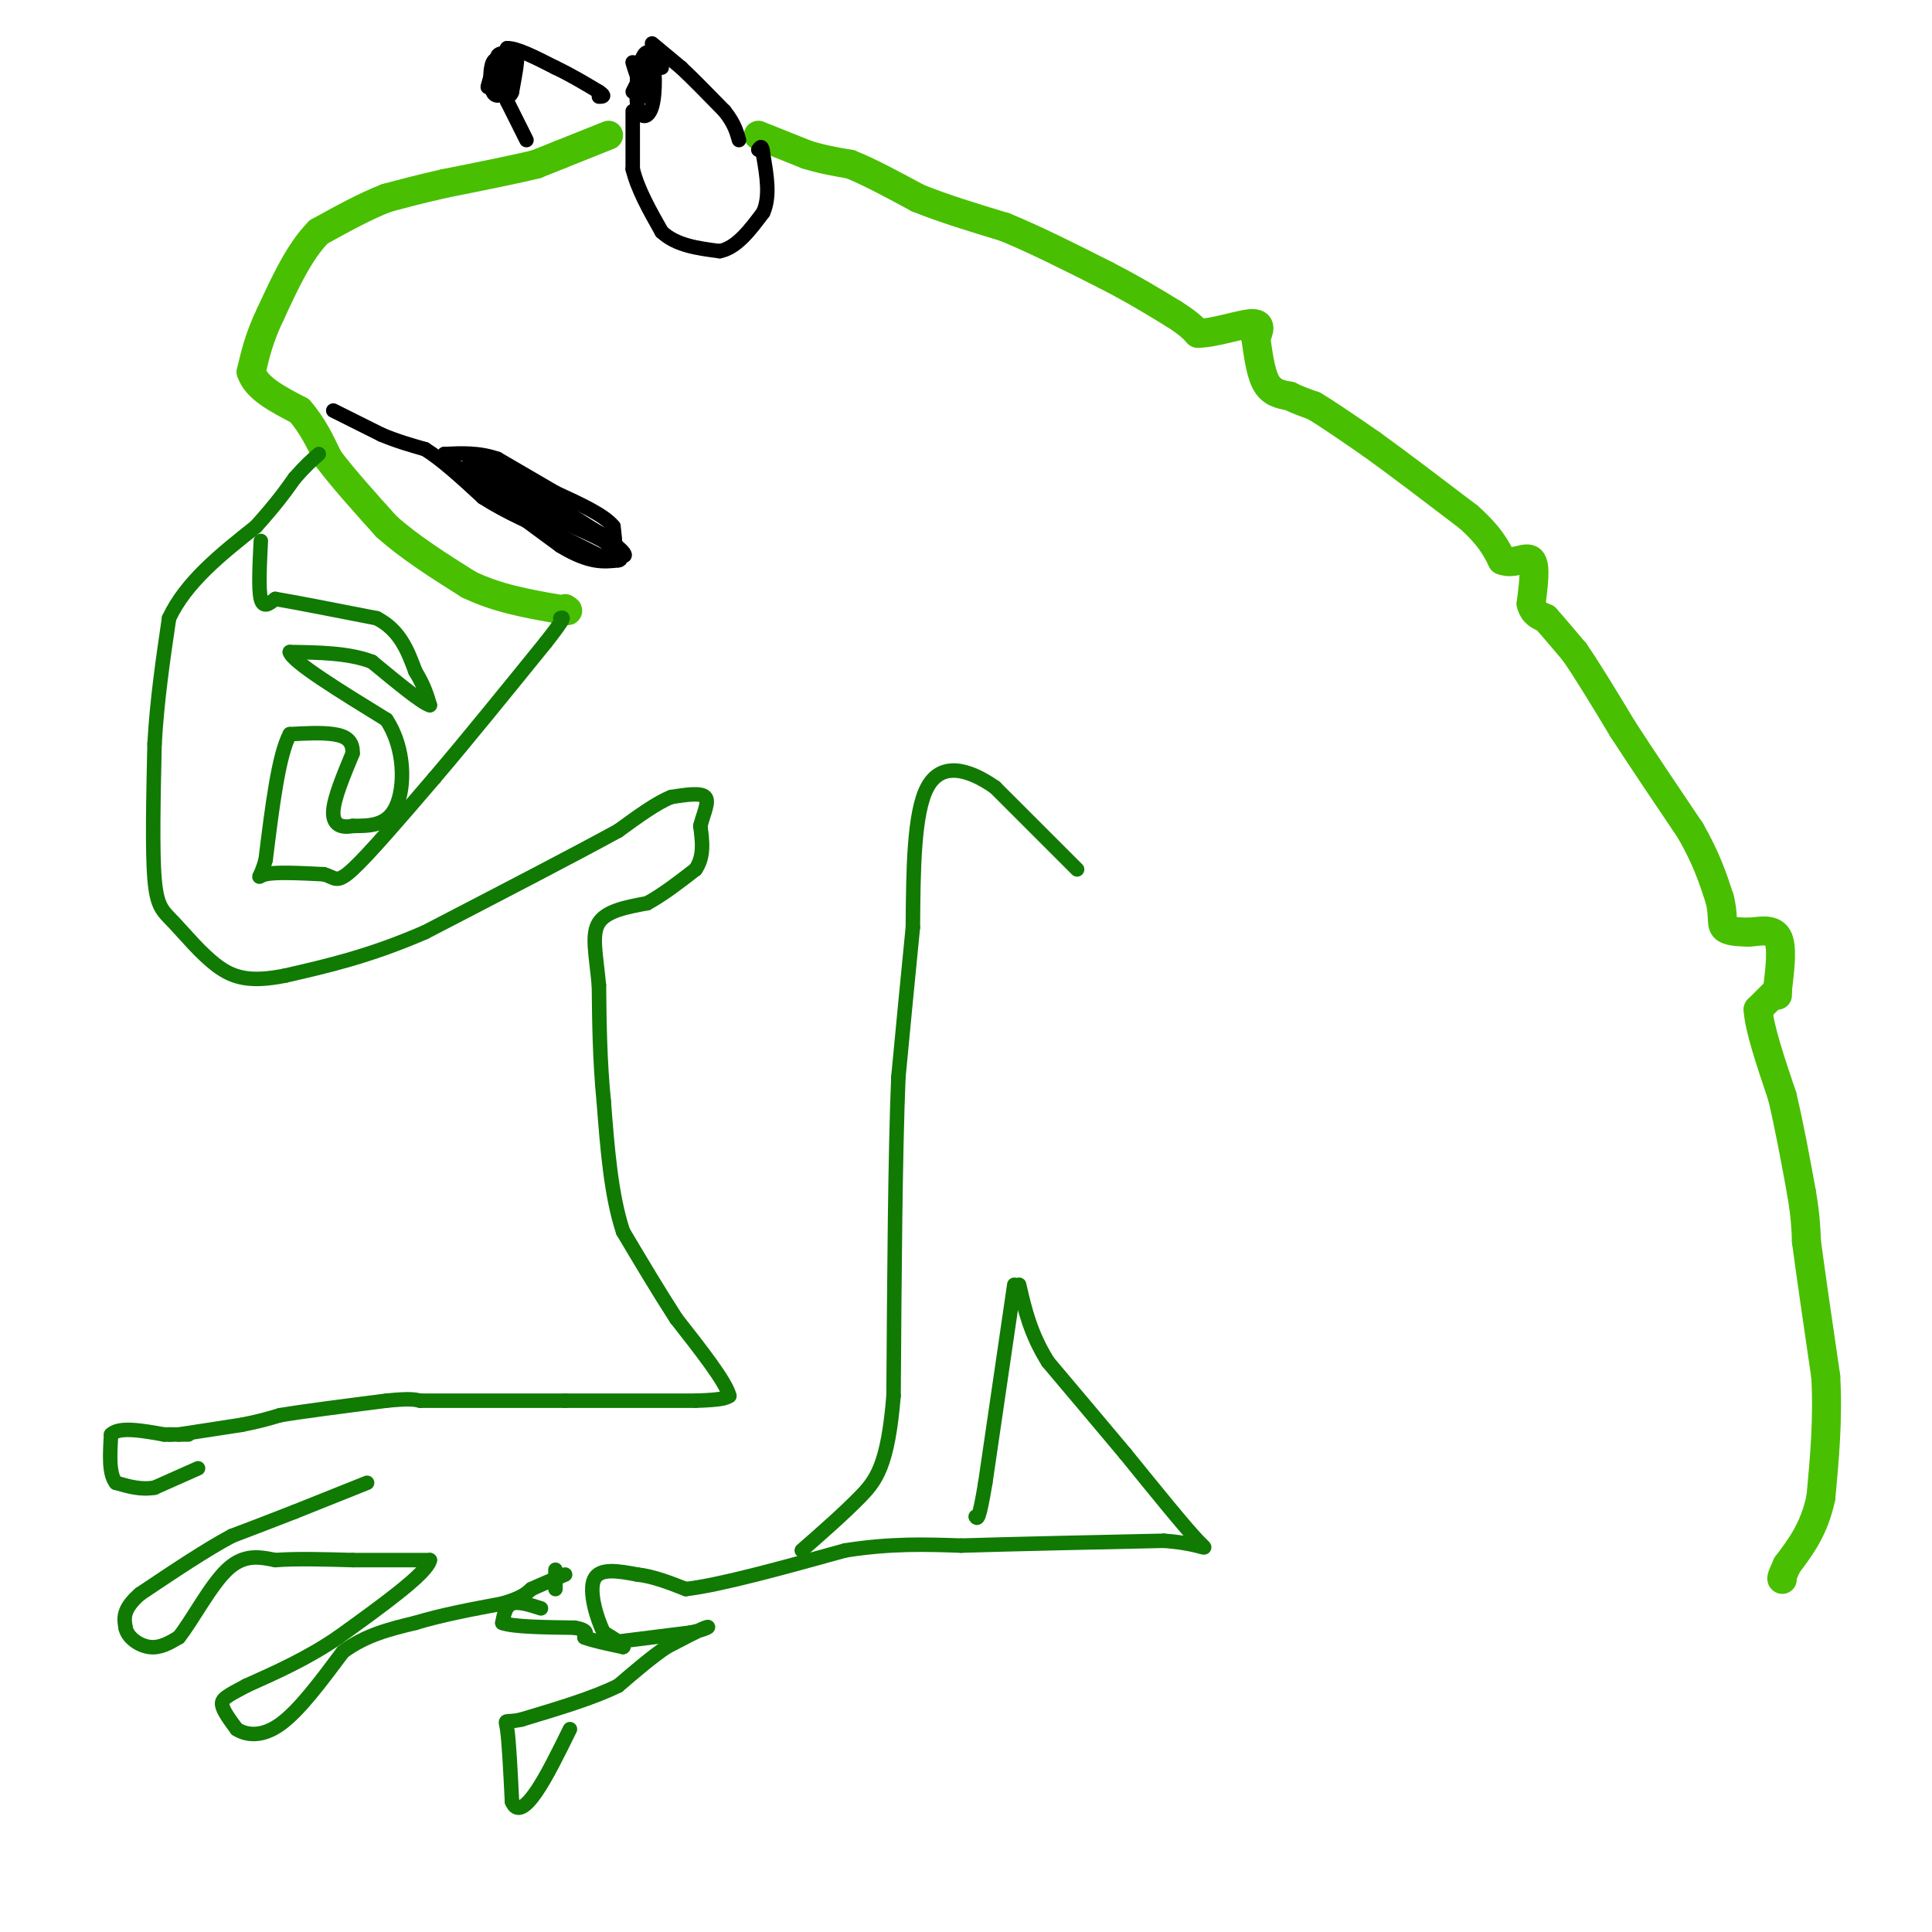 <svg viewBox='0 0 400 400' version='1.1' xmlns='http://www.w3.org/2000/svg' xmlns:xlink='http://www.w3.org/1999/xlink'><g fill='none' stroke='#49BF01' stroke-width='6' stroke-linecap='round' stroke-linejoin='round'><path d='M126,28c0.000,0.000 -10.000,4.000 -10,4'/><path d='M116,32c-2.500,1.000 -3.750,1.500 -5,2'/><path d='M111,34c-4.000,1.000 -11.500,2.500 -19,4'/><path d='M92,38c-5.167,1.167 -8.583,2.083 -12,3'/><path d='M80,41c-4.333,1.667 -9.167,4.333 -14,7'/><path d='M66,48c-4.000,4.000 -7.000,10.500 -10,17'/><path d='M56,65c-2.333,4.833 -3.167,8.417 -4,12'/><path d='M52,77c1.000,3.333 5.500,5.667 10,8'/><path d='M62,85c2.667,3.000 4.333,6.500 6,10'/><path d='M68,95c3.000,4.000 7.500,9.000 12,14'/><path d='M80,109c4.833,4.333 10.917,8.167 17,12'/><path d='M97,121c5.833,2.833 11.917,3.917 18,5'/><path d='M115,126c3.333,0.833 2.667,0.417 2,0'/><path d='M157,28c0.000,0.000 10.000,4.000 10,4'/><path d='M167,32c3.167,1.000 6.083,1.500 9,2'/><path d='M176,34c3.833,1.500 8.917,4.250 14,7'/><path d='M190,41c5.333,2.167 11.667,4.083 18,6'/><path d='M208,47c6.500,2.667 13.750,6.333 21,10'/><path d='M229,57c5.833,3.000 9.917,5.500 14,8'/><path d='M243,65c3.167,2.000 4.083,3.000 5,4'/><path d='M248,69c3.178,0.044 8.622,-1.844 11,-2c2.378,-0.156 1.689,1.422 1,3'/><path d='M260,70c0.378,2.333 0.822,6.667 2,9c1.178,2.333 3.089,2.667 5,3'/><path d='M267,82c1.667,0.833 3.333,1.417 5,2'/><path d='M272,84c2.833,1.667 7.417,4.833 12,8'/><path d='M284,92c5.333,3.833 12.667,9.417 20,15'/><path d='M304,107c4.500,4.000 5.750,6.500 7,9'/><path d='M311,116c2.422,1.000 4.978,-1.000 6,0c1.022,1.000 0.511,5.000 0,9'/><path d='M317,125c0.500,2.000 1.750,2.500 3,3'/><path d='M320,128c1.500,1.667 3.750,4.333 6,7'/><path d='M326,135c2.667,3.833 6.333,9.917 10,16'/><path d='M336,151c4.000,6.167 9.000,13.583 14,21'/><path d='M350,172c3.333,5.833 4.667,9.917 6,14'/><path d='M356,186c0.933,3.467 0.267,5.133 1,6c0.733,0.867 2.867,0.933 5,1'/><path d='M362,193c2.111,-0.111 4.889,-0.889 6,1c1.111,1.889 0.556,6.444 0,11'/><path d='M368,205c0.000,1.833 0.000,0.917 0,0'/><path d='M368,205c-0.667,0.667 -2.333,2.333 -4,4'/><path d='M364,209c0.167,3.667 2.583,10.833 5,18'/><path d='M369,227c1.500,6.333 2.750,13.167 4,20'/><path d='M373,247c0.833,5.000 0.917,7.500 1,10'/><path d='M374,257c0.833,6.333 2.417,17.167 4,28'/><path d='M378,285c0.500,8.833 -0.250,16.917 -1,25'/><path d='M377,310c-1.333,6.500 -4.167,10.250 -7,14'/><path d='M370,324c-1.333,2.833 -1.167,2.917 -1,3'/></g>
<g fill='none' stroke='#000000' stroke-width='3' stroke-linecap='round' stroke-linejoin='round'><path d='M131,19c0.000,0.000 2.000,-4.000 2,-4'/><path d='M133,15c0.356,0.178 0.244,2.622 0,3c-0.244,0.378 -0.622,-1.311 -1,-3'/><path d='M132,15c-0.167,0.167 -0.083,2.083 0,4'/><path d='M132,19c-0.044,-0.178 -0.156,-2.622 0,-3c0.156,-0.378 0.578,1.311 1,3'/><path d='M133,19c-0.378,-1.089 -1.822,-5.311 -2,-6c-0.178,-0.689 0.911,2.156 2,5'/><path d='M133,18c0.500,0.667 0.750,-0.167 1,-1'/><path d='M134,17c0.310,0.857 0.583,3.500 0,3c-0.583,-0.500 -2.024,-4.143 -2,-6c0.024,-1.857 1.512,-1.929 3,-2'/><path d='M135,12c0.652,1.796 0.783,7.285 0,10c-0.783,2.715 -2.480,2.654 -3,0c-0.520,-2.654 0.137,-7.901 1,-10c0.863,-2.099 1.931,-1.049 3,0'/><path d='M136,12c0.667,0.333 0.833,1.167 1,2'/><path d='M135,9c0.000,0.000 6.000,5.000 6,5'/><path d='M141,14c2.500,2.333 5.750,5.667 9,9'/><path d='M150,23c2.000,2.500 2.500,4.250 3,6'/><path d='M131,23c0.000,0.000 0.000,12.000 0,12'/><path d='M131,35c1.000,4.167 3.500,8.583 6,13'/><path d='M137,48c3.000,2.833 7.500,3.417 12,4'/><path d='M149,52c3.500,-0.667 6.250,-4.333 9,-8'/><path d='M158,44c1.500,-3.333 0.750,-7.667 0,-12'/><path d='M158,32c-0.167,-2.167 -0.583,-1.583 -1,-1'/><path d='M109,29c0.000,0.000 -4.000,-8.000 -4,-8'/><path d='M105,21c-0.833,-2.333 -0.917,-4.167 -1,-6'/><path d='M104,15c0.000,-1.833 0.500,-3.417 1,-5'/><path d='M105,10c1.833,-0.167 5.917,1.917 10,4'/><path d='M115,14c3.167,1.500 6.083,3.250 9,5'/><path d='M124,19c1.500,1.000 0.750,1.000 0,1'/><path d='M106,14c-0.250,1.500 -0.500,3.000 -1,3c-0.500,0.000 -1.250,-1.500 -2,-3'/><path d='M103,14c-0.500,0.167 -0.750,2.083 -1,4'/><path d='M102,18c-0.111,-0.178 0.111,-2.622 0,-3c-0.111,-0.378 -0.556,1.311 -1,3'/><path d='M101,18c0.200,-0.733 1.200,-4.067 2,-5c0.800,-0.933 1.400,0.533 2,2'/><path d='M105,15c0.333,-0.167 0.167,-1.583 0,-3'/><path d='M105,12c0.089,0.333 0.311,2.667 0,3c-0.311,0.333 -1.156,-1.333 -2,-3'/><path d='M103,12c-0.167,-0.667 0.417,-0.833 1,-1'/><path d='M105,19c-1.200,0.667 -2.400,1.333 -3,0c-0.600,-1.333 -0.600,-4.667 0,-6c0.600,-1.333 1.800,-0.667 3,0'/><path d='M105,13c0.467,0.933 0.133,3.267 0,3c-0.133,-0.267 -0.067,-3.133 0,-6'/><path d='M105,10c0.000,-0.167 0.000,2.417 0,5'/><path d='M105,15c0.333,0.333 1.167,-1.333 2,-3'/><path d='M107,12c0.167,0.667 -0.417,3.833 -1,7'/><path d='M106,19c-0.333,1.167 -0.667,0.583 -1,0'/><path d='M69,85c0.000,0.000 10.000,5.000 10,5'/><path d='M79,90c3.167,1.333 6.083,2.167 9,3'/><path d='M88,93c3.500,2.167 7.750,6.083 12,10'/><path d='M100,103c4.667,3.000 10.333,5.500 16,8'/><path d='M116,111c4.333,2.167 7.167,3.583 10,5'/><path d='M126,116c1.833,-0.333 1.417,-3.667 1,-7'/><path d='M127,109c-1.833,-2.333 -6.917,-4.667 -12,-7'/><path d='M115,102c-4.000,-2.333 -8.000,-4.667 -12,-7'/><path d='M103,95c-3.833,-1.333 -7.417,-1.167 -11,-1'/><path d='M92,94c2.167,3.000 13.083,11.000 24,19'/><path d='M116,113c6.000,3.667 9.000,3.333 12,3'/><path d='M128,116c1.500,-0.167 -0.750,-2.083 -3,-4'/><path d='M125,112c-4.000,-2.167 -12.500,-5.583 -21,-9'/><path d='M104,103c-4.911,-2.644 -6.689,-4.756 -7,-6c-0.311,-1.244 0.844,-1.622 2,-2'/><path d='M99,95c4.667,2.333 15.333,9.167 26,16'/><path d='M125,111c5.022,3.511 4.578,4.289 4,4c-0.578,-0.289 -1.289,-1.644 -2,-3'/><path d='M127,112c-3.833,-2.333 -12.417,-6.667 -21,-11'/><path d='M106,101c-4.667,-2.333 -5.833,-2.667 -7,-3'/><path d='M99,98c-1.167,-0.500 -0.583,-0.250 0,0'/></g>
<g fill='none' stroke='#107A03' stroke-width='3' stroke-linecap='round' stroke-linejoin='round'><path d='M41,304c0.000,0.000 -9.000,4.000 -9,4'/><path d='M32,308c-2.833,0.500 -5.417,-0.250 -8,-1'/><path d='M24,307c-1.500,-1.833 -1.250,-5.917 -1,-10'/><path d='M23,297c1.667,-1.667 6.333,-0.833 11,0'/><path d='M34,297c2.000,0.000 1.500,0.000 1,0'/><path d='M35,297c0.833,0.000 2.417,0.000 4,0'/><path d='M76,307c0.000,0.000 -15.000,6.000 -15,6'/><path d='M61,313c-4.667,1.833 -8.833,3.417 -13,5'/><path d='M48,318c-5.333,2.833 -12.167,7.417 -19,12'/><path d='M29,330c-3.667,3.167 -3.333,5.083 -3,7'/><path d='M26,337c0.378,2.067 2.822,3.733 5,4c2.178,0.267 4.089,-0.867 6,-2'/><path d='M37,339c2.711,-3.333 6.489,-10.667 10,-14c3.511,-3.333 6.756,-2.667 10,-2'/><path d='M57,323c4.333,-0.333 10.167,-0.167 16,0'/><path d='M73,323c5.333,0.000 10.667,0.000 16,0'/><path d='M89,323c-0.500,2.667 -9.750,9.333 -19,16'/><path d='M70,339c-6.333,4.333 -12.667,7.167 -19,10'/><path d='M51,349c-4.200,2.222 -5.200,2.778 -5,4c0.200,1.222 1.600,3.111 3,5'/><path d='M49,358c1.889,1.222 5.111,1.778 9,-1c3.889,-2.778 8.444,-8.889 13,-15'/><path d='M71,342c4.667,-3.500 9.833,-4.750 15,-6'/><path d='M86,336c5.500,-1.667 11.750,-2.833 18,-4'/><path d='M104,332c4.000,-1.167 5.000,-2.083 6,-3'/><path d='M110,329c2.167,-1.000 4.583,-2.000 7,-3'/><path d='M37,297c0.000,0.000 13.000,-2.000 13,-2'/><path d='M50,295c3.500,-0.667 5.750,-1.333 8,-2'/><path d='M58,293c5.000,-0.833 13.500,-1.917 22,-3'/><path d='M80,290c4.833,-0.500 5.917,-0.250 7,0'/><path d='M87,290c6.167,0.000 18.083,0.000 30,0'/><path d='M117,290c9.500,0.000 18.250,0.000 27,0'/><path d='M144,290c5.667,-0.167 6.333,-0.583 7,-1'/><path d='M151,289c-0.667,-2.833 -5.833,-9.417 -11,-16'/><path d='M140,273c-3.667,-5.667 -7.333,-11.833 -11,-18'/><path d='M129,255c-2.500,-7.500 -3.250,-17.250 -4,-27'/><path d='M125,228c-0.833,-8.500 -0.917,-16.250 -1,-24'/><path d='M124,204c-0.600,-6.444 -1.600,-10.556 0,-13c1.600,-2.444 5.800,-3.222 10,-4'/><path d='M134,187c3.333,-1.833 6.667,-4.417 10,-7'/><path d='M144,180c1.833,-2.667 1.417,-5.833 1,-9'/><path d='M145,171c0.689,-2.733 1.911,-5.067 1,-6c-0.911,-0.933 -3.956,-0.467 -7,0'/><path d='M139,165c-3.000,1.167 -7.000,4.083 -11,7'/><path d='M128,172c-8.500,4.667 -24.250,12.833 -40,21'/><path d='M88,193c-11.500,5.000 -20.250,7.000 -29,9'/><path d='M59,202c-7.175,1.431 -10.614,0.507 -14,-2c-3.386,-2.507 -6.719,-6.598 -9,-9c-2.281,-2.402 -3.509,-3.115 -4,-9c-0.491,-5.885 -0.246,-16.943 0,-28'/><path d='M32,154c0.500,-9.000 1.750,-17.500 3,-26'/><path d='M35,128c3.500,-7.500 10.750,-13.250 18,-19'/><path d='M53,109c4.333,-4.833 6.167,-7.417 8,-10'/><path d='M61,99c2.167,-2.500 3.583,-3.750 5,-5'/><path d='M54,112c-0.250,5.000 -0.500,10.000 0,12c0.500,2.000 1.750,1.000 3,0'/><path d='M57,124c4.000,0.667 12.500,2.333 21,4'/><path d='M78,128c4.833,2.500 6.417,6.750 8,11'/><path d='M86,139c1.833,3.000 2.417,5.000 3,7'/><path d='M89,146c-1.500,-0.333 -6.750,-4.667 -12,-9'/><path d='M77,137c-4.833,-1.833 -10.917,-1.917 -17,-2'/><path d='M60,135c0.500,2.000 10.250,8.000 20,14'/><path d='M80,149c3.956,6.000 3.844,14.000 2,18c-1.844,4.000 -5.422,4.000 -9,4'/><path d='M73,171c-2.467,0.489 -4.133,-0.289 -4,-3c0.133,-2.711 2.067,-7.356 4,-12'/><path d='M73,156c0.133,-2.756 -1.533,-3.644 -4,-4c-2.467,-0.356 -5.733,-0.178 -9,0'/><path d='M60,152c-2.333,4.333 -3.667,15.167 -5,26'/><path d='M55,178c-1.311,4.711 -2.089,3.489 0,3c2.089,-0.489 7.044,-0.244 12,0'/><path d='M67,181c2.444,0.622 2.556,2.178 6,-1c3.444,-3.178 10.222,-11.089 17,-19'/><path d='M90,161c6.667,-7.833 14.833,-17.917 23,-28'/><path d='M113,133c4.333,-5.500 3.667,-5.250 3,-5'/><path d='M115,325c0.000,0.000 0.000,4.000 0,4'/><path d='M112,333c-2.333,-0.750 -4.667,-1.500 -6,-1c-1.333,0.500 -1.667,2.250 -2,4'/><path d='M104,336c2.167,0.833 8.583,0.917 15,1'/><path d='M119,337c2.833,0.500 2.417,1.250 2,2'/><path d='M121,339c1.667,0.667 4.833,1.333 8,2'/><path d='M129,341c0.667,-0.167 -1.667,-1.583 -4,-3'/><path d='M125,338c-1.467,-2.867 -3.133,-8.533 -2,-11c1.133,-2.467 5.067,-1.733 9,-1'/><path d='M132,326c3.167,0.333 6.583,1.667 10,3'/><path d='M142,329c7.167,-0.833 20.083,-4.417 33,-8'/><path d='M175,321c9.500,-1.500 16.750,-1.250 24,-1'/><path d='M199,320c11.000,-0.333 26.500,-0.667 42,-1'/><path d='M241,319c8.756,0.644 9.644,2.756 7,0c-2.644,-2.756 -8.822,-10.378 -15,-18'/><path d='M233,301c-5.167,-6.167 -10.583,-12.583 -16,-19'/><path d='M217,282c-3.667,-5.833 -4.833,-10.917 -6,-16'/><path d='M210,266c0.000,0.000 -6.000,41.000 -6,41'/><path d='M204,307c-1.333,8.000 -1.667,7.500 -2,7'/><path d='M223,180c0.000,0.000 -17.000,-17.000 -17,-17'/><path d='M206,163c-5.622,-3.933 -11.178,-5.267 -14,0c-2.822,5.267 -2.911,17.133 -3,29'/><path d='M189,192c-1.000,10.000 -2.000,20.500 -3,31'/><path d='M186,223c-0.667,16.167 -0.833,41.083 -1,66'/><path d='M185,289c-1.178,14.444 -3.622,17.556 -7,21c-3.378,3.444 -7.689,7.222 -12,11'/><path d='M127,340c0.000,0.000 16.000,-2.000 16,-2'/><path d='M143,338c3.511,-0.711 4.289,-1.489 3,-1c-1.289,0.489 -4.644,2.244 -8,4'/><path d='M138,341c-3.000,2.000 -6.500,5.000 -10,8'/><path d='M128,349c-5.000,2.500 -12.500,4.750 -20,7'/><path d='M108,356c-3.822,0.867 -3.378,-0.467 -3,2c0.378,2.467 0.689,8.733 1,15'/><path d='M106,373c0.956,2.467 2.844,1.133 5,-2c2.156,-3.133 4.578,-8.067 7,-13'/></g>
</svg>